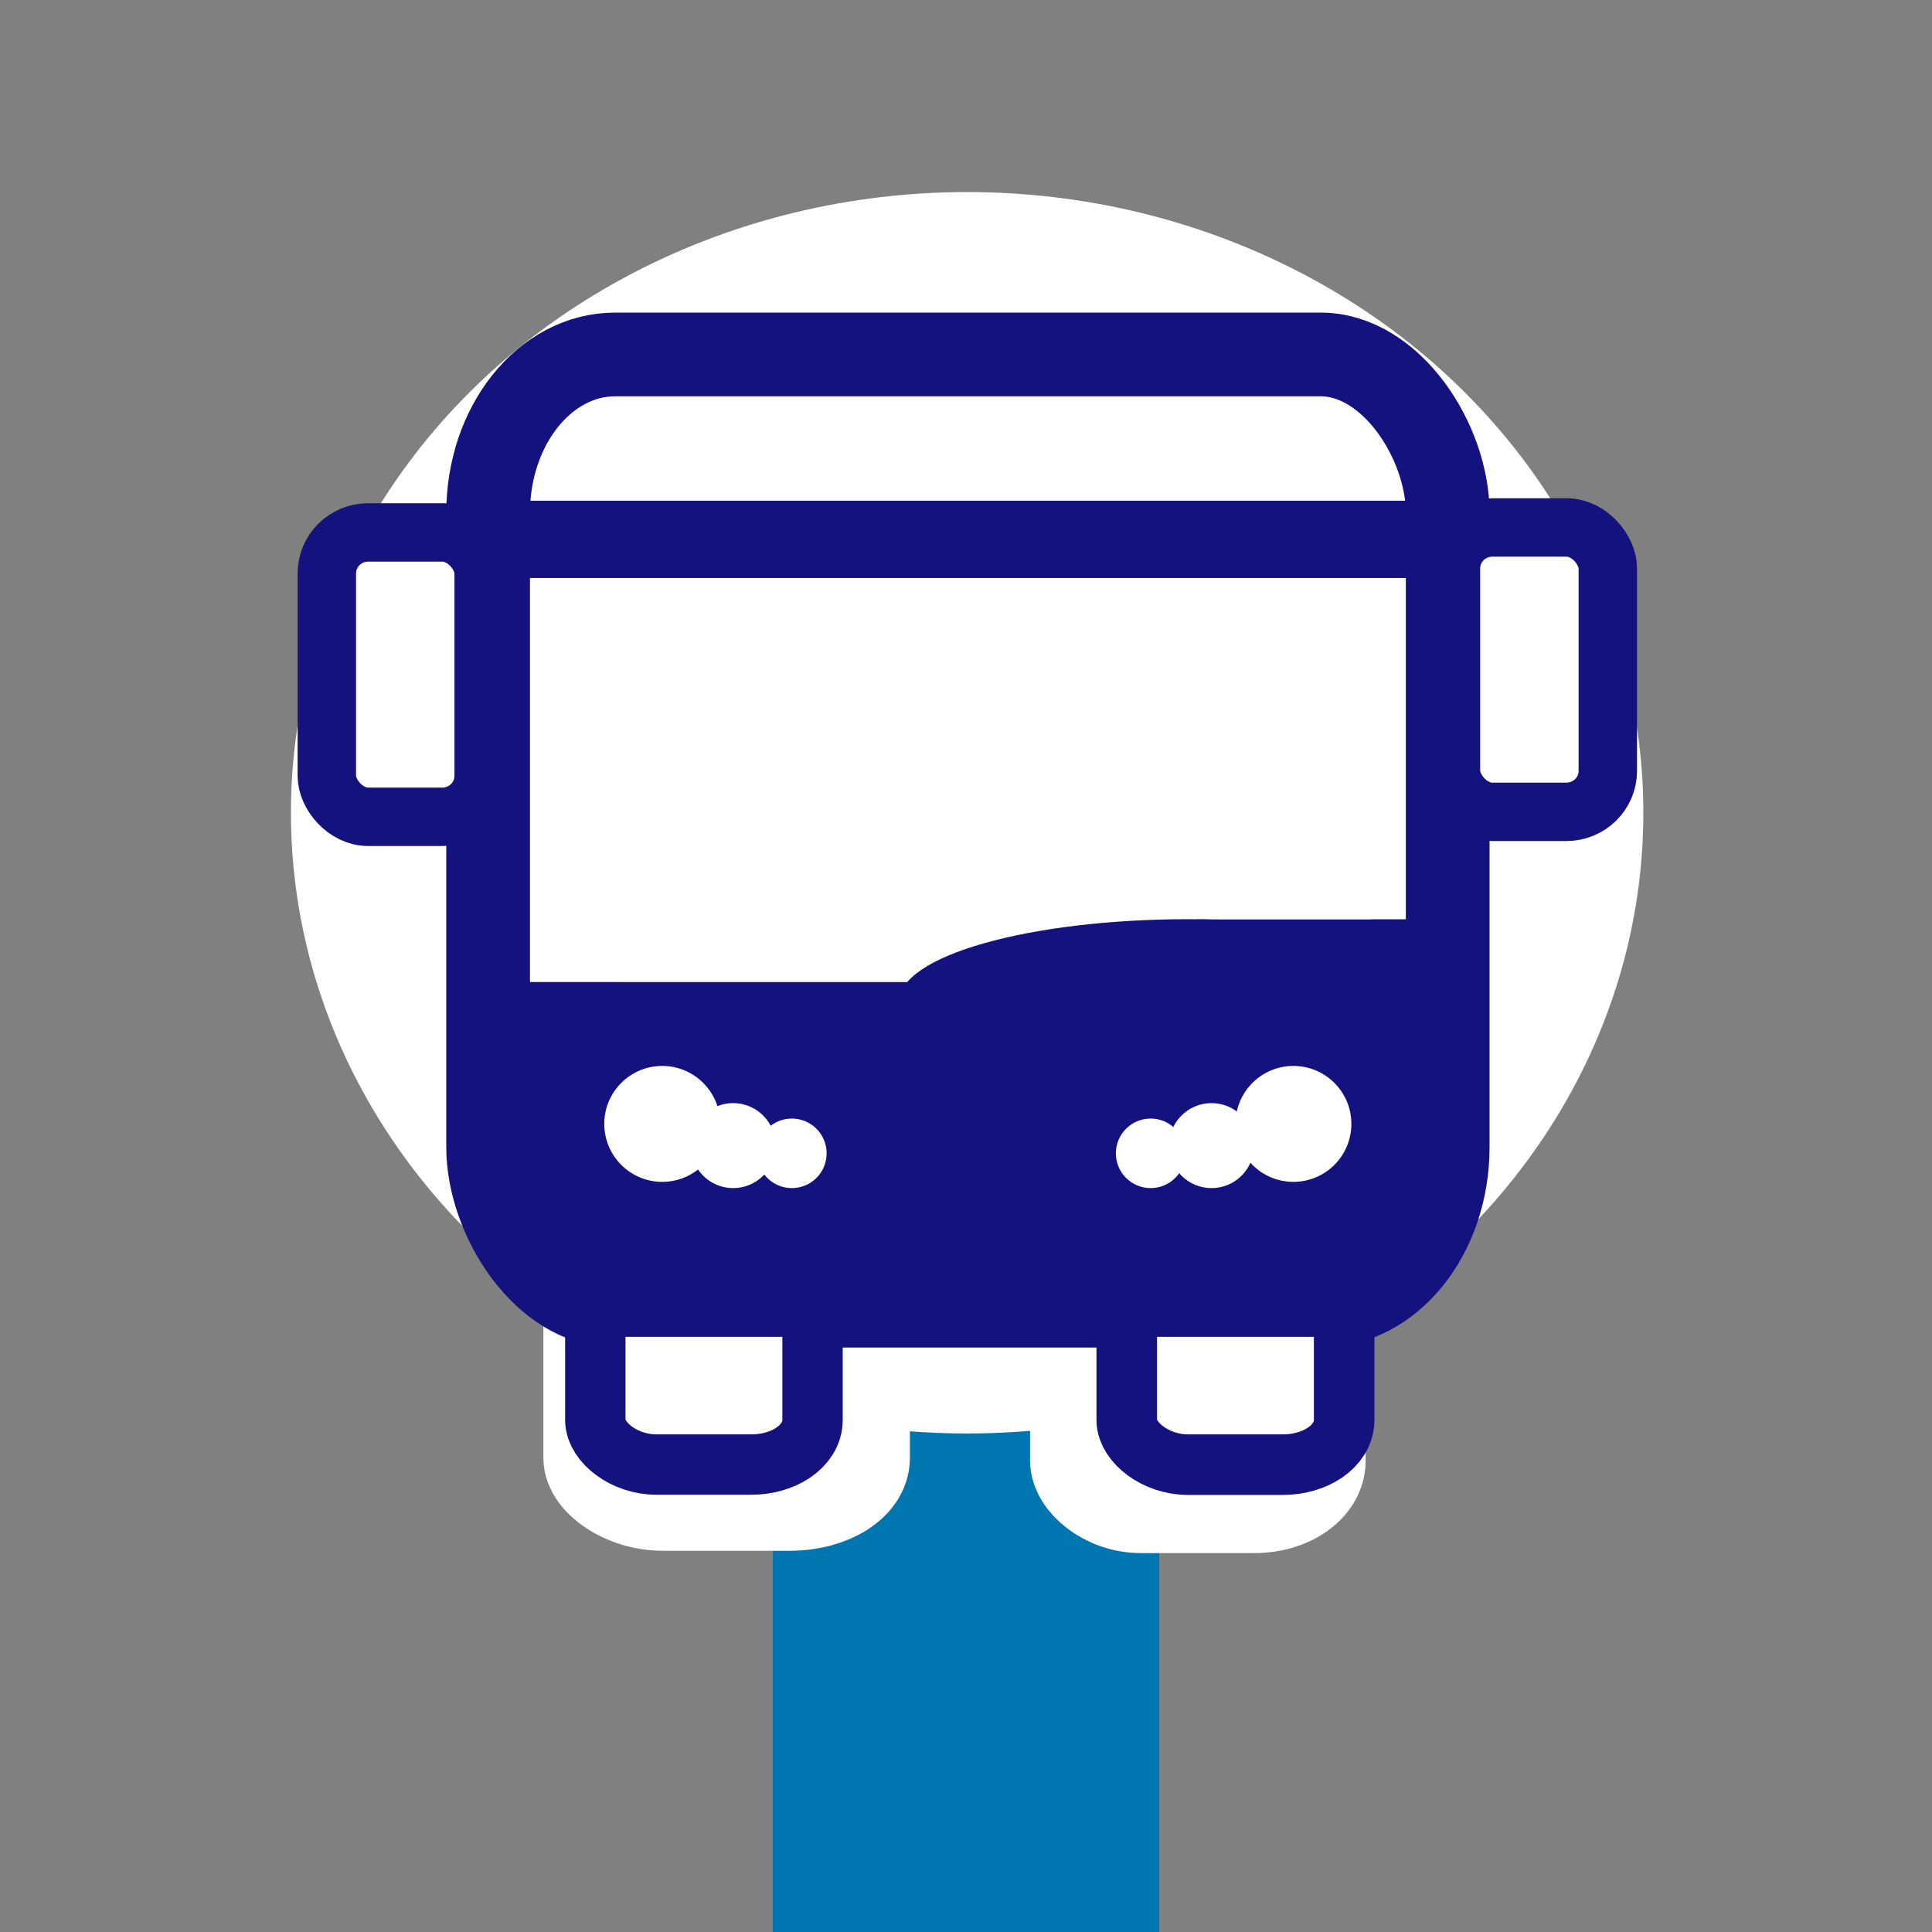 <?xml version="1.0" encoding="UTF-8" standalone="no"?>
<!-- created by Bernina, modified by axpde for Wikipedia -->

<svg
   xmlns:dc="http://purl.org/dc/elements/1.1/"
   xmlns:cc="http://creativecommons.org/ns#"
   xmlns:rdf="http://www.w3.org/1999/02/22-rdf-syntax-ns#"
   xmlns:svg="http://www.w3.org/2000/svg"
   xmlns="http://www.w3.org/2000/svg"
   xmlns:sodipodi="http://sodipodi.sourceforge.net/DTD/sodipodi-0.dtd"
   xmlns:inkscape="http://www.inkscape.org/namespaces/inkscape"
   width="500"
   height="500"
   viewBox="0 0 500 500"
   id="svg2440"
   sodipodi:version="0.32"
   inkscape:version="0.92.4 (5da689c313, 2019-01-14)"
   sodipodi:docname="Route_0sBr.svg"
   inkscape:output_extension="org.inkscape.output.svg.inkscape"
   version="1.1">
  <rect x="0" y="0" width="500" height="500" fill="#808080" stroke="none"/>
  <defs
     id="defs2451">
    <inkscape:perspective
       sodipodi:type="inkscape:persp3d"
       inkscape:vp_x="0 : 250 : 1"
       inkscape:vp_y="0 : 1000 : 0"
       inkscape:vp_z="500 : 250 : 1"
       inkscape:persp3d-origin="250 : 166.66667 : 1"
       id="perspective2455" />
  </defs>
  <sodipodi:namedview
     inkscape:window-height="1008"
     inkscape:window-width="958"
     inkscape:pageshadow="2"
     inkscape:pageopacity="0.0"
     guidetolerance="10.0"
     gridtolerance="10.0"
     objecttolerance="10.0"
     borderopacity="1.0"
     bordercolor="#666666"
     pagecolor="#ffffff"
     id="base"
     showgrid="false"
     inkscape:zoom="1.1992531"
     inkscape:cx="248.27323"
     inkscape:cy="312.42371"
     inkscape:window-x="953"
     inkscape:window-y="0"
     inkscape:current-layer="svg2440"
     showguides="true"
     inkscape:window-maximized="0" />
  <title
     id="title2442">BSicon Bahnhof</title>
  <rect
     style="opacity:1;fill:#0076b1;fill-opacity:1;stroke:none;stroke-width:19.271;stroke-linecap:round;stroke-linejoin:miter;stroke-miterlimit:10;stroke-dasharray:none;stroke-dashoffset:0;stroke-opacity:1"
     id="rect3281"
     width="100"
     height="356.515"
     x="200"
     y="193.485" />
  <ellipse
     style="fill:#ffffff;fill-opacity:1;fill-rule:evenodd;stroke:#ffffff;stroke-width:56.604;stroke-linecap:butt;stroke-linejoin:miter;stroke-miterlimit:10;stroke-dasharray:none;stroke-opacity:1"
     id="circle2448"
     cy="210.347"
     cx="250.295"
     rx="146.698"
     ry="132.339" />
  <rect
     style="fill:#ffffff;fill-opacity:1;stroke:#ffffff;stroke-width:24.462;stroke-linecap:round;stroke-linejoin:round;stroke-miterlimit:4;stroke-dasharray:none;stroke-dashoffset:0;stroke-opacity:1;paint-order:markers fill stroke"
     id="rect2041"
     width="62.375"
     height="81.077"
     x="278.82"
     y="308.633"
     ry="11.662"
     rx="16.46" />
  <rect
     rx="18.322"
     ry="11.316"
     y="309.957"
     x="153.337"
     height="78.674"
     width="69.433"
     id="rect2091"
     style="fill:#ffffff;fill-opacity:1;stroke:#ffffff;stroke-width:25.424;stroke-linecap:round;stroke-linejoin:round;stroke-miterlimit:4;stroke-dasharray:none;stroke-dashoffset:0;stroke-opacity:1;paint-order:markers fill stroke" />
  <rect
     rx="13.705"
     ry="9.362"
     y="311.799"
     x="293.767"
     height="65.089"
     width="51.936"
     id="rect2093"
     style="fill:#ffffff;fill-opacity:1;stroke:#14127e;stroke-width:20;stroke-linecap:round;stroke-linejoin:round;stroke-miterlimit:4;stroke-dasharray:none;stroke-dashoffset:0;stroke-opacity:1;paint-order:markers fill stroke" />
  <rect
     style="fill:#ffffff;fill-opacity:1;stroke:#14127e;stroke-width:19.9;stroke-linecap:round;stroke-linejoin:round;stroke-miterlimit:4;stroke-dasharray:none;stroke-dashoffset:0;stroke-opacity:1;paint-order:markers fill stroke"
     id="rect2095"
     width="51.936"
     height="65.089"
     x="156.208"
     y="311.799"
     ry="9.362"
     rx="13.705" />
  <rect
     style="fill:#ffffff;fill-opacity:1;stroke:#14127e;stroke-width:24.423;stroke-linecap:round;stroke-linejoin:round;stroke-miterlimit:4;stroke-dasharray:none;stroke-dashoffset:0;stroke-opacity:1;paint-order:markers fill stroke"
     id="rect2097"
     width="245.577"
     height="243.418"
     x="127.705"
     y="93.113"
     ry="39.641"
     rx="31.501" />
  <rect
     style="fill:#14127e;fill-opacity:1;stroke:none;stroke-width:2.138;stroke-linecap:round;stroke-linejoin:round;stroke-miterlimit:4;stroke-dasharray:none;stroke-dashoffset:0;stroke-opacity:1;paint-order:markers fill stroke"
     id="rect2099"
     width="149.849"
     height="75.258"
     x="232.739"
     y="237.887"
     ry="21.246"
     rx="74.924" />
  <rect
     style="fill:#14127e;fill-opacity:1;stroke:none;stroke-width:1.277;stroke-linecap:round;stroke-linejoin:round;stroke-miterlimit:4;stroke-dasharray:none;stroke-dashoffset:0;stroke-opacity:1;paint-order:markers fill stroke"
     id="rect2101"
     width="55.827"
     height="30.117"
     x="309.615"
     y="237.95"
     rx="0"
     ry="0" />
  <ellipse
     style="fill:#ffffff;fill-opacity:1;stroke:none;stroke-width:4.319;stroke-linecap:round;stroke-linejoin:round;stroke-miterlimit:4;stroke-dasharray:none;stroke-dashoffset:0;stroke-opacity:1;paint-order:markers fill stroke"
     id="ellipse2103"
     cx="169.28"
     cy="293.722"
     rx="12.896"
     ry="12.142" />
  <ellipse
     cy="293.722"
     cx="332.632"
     id="ellipse2105"
     style="fill:#ffffff;fill-opacity:1;stroke:none;stroke-width:4.319;stroke-linecap:round;stroke-linejoin:round;stroke-miterlimit:4;stroke-dasharray:none;stroke-dashoffset:0;stroke-opacity:1;paint-order:markers fill stroke"
     rx="12.896"
     ry="12.142" />
  <ellipse
     style="fill:#ffffff;fill-opacity:1;stroke:none;stroke-width:3.455;stroke-linecap:round;stroke-linejoin:round;stroke-miterlimit:4;stroke-dasharray:none;stroke-dashoffset:0;stroke-opacity:1;paint-order:markers fill stroke"
     id="ellipse2107"
     cx="312.857"
     cy="297.77"
     rx="10.317"
     ry="9.714" />
  <ellipse
     cy="297.77"
     cx="189.054"
     id="ellipse2109"
     style="fill:#ffffff;fill-opacity:1;stroke:none;stroke-width:3.455;stroke-linecap:round;stroke-linejoin:round;stroke-miterlimit:4;stroke-dasharray:none;stroke-dashoffset:0;stroke-opacity:1;paint-order:markers fill stroke"
     rx="10.317"
     ry="9.714" />
  <ellipse
     cy="300.626"
     cx="297.382"
     id="ellipse2111"
     style="fill:#ffffff;fill-opacity:1;stroke:none;stroke-width:2.879;stroke-linecap:round;stroke-linejoin:round;stroke-miterlimit:4;stroke-dasharray:none;stroke-dashoffset:0;stroke-opacity:1;paint-order:markers fill stroke"
     rx="8.597"
     ry="8.095" />
  <ellipse
     style="fill:#ffffff;fill-opacity:1;stroke:none;stroke-width:2.879;stroke-linecap:round;stroke-linejoin:round;stroke-miterlimit:4;stroke-dasharray:none;stroke-dashoffset:0;stroke-opacity:1;paint-order:markers fill stroke"
     id="ellipse2113"
     cx="204.529"
     cy="300.626"
     rx="8.597"
     ry="8.095" />
  <rect
     style="fill:#14127e;fill-opacity:1;stroke:none;stroke-width:4.253;stroke-linecap:round;stroke-linejoin:round;stroke-miterlimit:4;stroke-dasharray:none;stroke-dashoffset:0;stroke-opacity:1;paint-order:markers fill stroke"
     id="rect2115"
     width="247.023"
     height="75.539"
     x="127.767"
     y="254.164"
     rx="0"
     ry="0" />
  <circle
     cy="298.483"
     cx="204.932"
     id="circle2117"
     style="fill:#ffffff;fill-opacity:1;stroke:none;stroke-width:3.106;stroke-linecap:round;stroke-linejoin:round;stroke-miterlimit:4;stroke-dasharray:none;stroke-dashoffset:0;stroke-opacity:1;paint-order:markers fill stroke"
     r="9" />
  <circle
     style="fill:#ffffff;fill-opacity:1;stroke:none;stroke-width:3.796;stroke-linecap:round;stroke-linejoin:round;stroke-miterlimit:4;stroke-dasharray:none;stroke-dashoffset:0;stroke-opacity:1;paint-order:markers fill stroke"
     id="circle2119"
     cx="189.737"
     cy="296.483"
     r="11" />
  <circle
     cy="290.864"
     cx="171.384"
     id="circle2121"
     style="fill:#ffffff;fill-opacity:1;stroke:none;stroke-width:5.177;stroke-linecap:round;stroke-linejoin:round;stroke-miterlimit:4;stroke-dasharray:none;stroke-dashoffset:0;stroke-opacity:1;paint-order:markers fill stroke"
     r="15" />
  <circle
     style="fill:#ffffff;fill-opacity:1;stroke:none;stroke-width:5.177;stroke-linecap:round;stroke-linejoin:round;stroke-miterlimit:4;stroke-dasharray:none;stroke-dashoffset:0;stroke-opacity:1;paint-order:markers fill stroke"
     id="circle2123"
     cx="334.735"
     cy="290.864"
     r="15" />
  <circle
     cy="296.483"
     cx="313.54"
     id="circle2125"
     style="fill:#ffffff;fill-opacity:1;stroke:none;stroke-width:3.796;stroke-linecap:round;stroke-linejoin:round;stroke-miterlimit:4;stroke-dasharray:none;stroke-dashoffset:0;stroke-opacity:1;paint-order:markers fill stroke"
     r="11" />
  <circle
     style="fill:#ffffff;fill-opacity:1;stroke:none;stroke-width:3.106;stroke-linecap:round;stroke-linejoin:round;stroke-miterlimit:4;stroke-dasharray:none;stroke-dashoffset:0;stroke-opacity:1;paint-order:markers fill stroke"
     id="circle2127"
     cx="297.784"
     cy="298.483"
     r="9" />
  <rect
     style="fill:#14127e;fill-opacity:1;stroke:none;stroke-width:22.869;stroke-linecap:round;stroke-linejoin:round;stroke-miterlimit:4;stroke-dasharray:none;stroke-dashoffset:0;stroke-opacity:1;paint-order:markers fill stroke"
     id="rect2129"
     width="20.746"
     height="14.144"
     x="354.964"
     y="237.946"
     ry="0.299"
     rx="0" />
  <rect
     style="fill:#14127e;fill-opacity:1;stroke:none;stroke-width:21.461;stroke-linecap:round;stroke-linejoin:round;stroke-miterlimit:4;stroke-dasharray:none;stroke-dashoffset:0;stroke-opacity:1;paint-order:markers fill stroke"
     id="rect2131"
     width="262.808"
     height="20"
     x="116.687"
     y="129.589"
     ry="0.196" />
  <rect
     style="fill:#ffffff;fill-opacity:1;stroke:#14127e;stroke-width:14.586;stroke-linecap:round;stroke-linejoin:round;stroke-miterlimit:4;stroke-dasharray:none;stroke-dashoffset:0;stroke-opacity:1;paint-order:markers fill stroke"
     id="rect2133"
     width="32.177"
     height="6.744"
     x="128.705"
     y="261.476"
     ry="0"
     rx="0" />
  <rect
     style="fill:#ffffff;fill-opacity:1;stroke:#14127e;stroke-width:11.339;stroke-linecap:round;stroke-linejoin:round;stroke-miterlimit:4;stroke-dasharray:none;stroke-dashoffset:0;stroke-opacity:1;paint-order:markers fill stroke"
     id="rect2139"
     width="51.936"
     height="65.089"
     x="293.767"
     y="311.799"
     ry="9.362"
     rx="13.705" />
  <rect
     rx="13.705"
     ry="9.362"
     y="311.799"
     x="156.208"
     height="65.089"
     width="51.936"
     id="rect2141"
     style="fill:#ffffff;fill-opacity:1;stroke:#14127e;stroke-width:11.339;stroke-linecap:round;stroke-linejoin:round;stroke-miterlimit:4;stroke-dasharray:none;stroke-dashoffset:0;stroke-opacity:1;paint-order:markers fill stroke" />
  <rect
     rx="31.501"
     ry="39.641"
     y="93.113"
     x="127.705"
     height="243.418"
     width="245.577"
     id="rect2143"
     style="fill:#ffffff;fill-opacity:1;stroke:#14127e;stroke-width:18.898;stroke-linecap:round;stroke-linejoin:round;stroke-miterlimit:4;stroke-dasharray:none;stroke-dashoffset:0;stroke-opacity:1;paint-order:markers fill stroke" />
  <rect
     rx="74.924"
     ry="21.246"
     y="237.887"
     x="232.739"
     height="75.258"
     width="149.849"
     id="rect2145"
     style="fill:#14127e;fill-opacity:1;stroke:none;stroke-width:2.138;stroke-linecap:round;stroke-linejoin:round;stroke-miterlimit:4;stroke-dasharray:none;stroke-dashoffset:0;stroke-opacity:1;paint-order:markers fill stroke" />
  <rect
     ry="0"
     rx="0"
     y="237.95"
     x="309.615"
     height="30.117"
     width="55.827"
     id="rect2147"
     style="fill:#14127e;fill-opacity:1;stroke:none;stroke-width:1.277;stroke-linecap:round;stroke-linejoin:round;stroke-miterlimit:4;stroke-dasharray:none;stroke-dashoffset:0;stroke-opacity:1;paint-order:markers fill stroke" />
  <ellipse
     ry="12.142"
     rx="12.896"
     cy="293.722"
     cx="169.28"
     id="ellipse2149"
     style="fill:#ffffff;fill-opacity:1;stroke:none;stroke-width:4.319;stroke-linecap:round;stroke-linejoin:round;stroke-miterlimit:4;stroke-dasharray:none;stroke-dashoffset:0;stroke-opacity:1;paint-order:markers fill stroke" />
  <ellipse
     ry="12.142"
     rx="12.896"
     style="fill:#ffffff;fill-opacity:1;stroke:none;stroke-width:4.319;stroke-linecap:round;stroke-linejoin:round;stroke-miterlimit:4;stroke-dasharray:none;stroke-dashoffset:0;stroke-opacity:1;paint-order:markers fill stroke"
     id="ellipse2151"
     cx="332.632"
     cy="293.722" />
  <ellipse
     ry="9.714"
     rx="10.317"
     cy="297.77"
     cx="312.857"
     id="ellipse2153"
     style="fill:#ffffff;fill-opacity:1;stroke:none;stroke-width:3.455;stroke-linecap:round;stroke-linejoin:round;stroke-miterlimit:4;stroke-dasharray:none;stroke-dashoffset:0;stroke-opacity:1;paint-order:markers fill stroke" />
  <ellipse
     ry="9.714"
     rx="10.317"
     style="fill:#ffffff;fill-opacity:1;stroke:none;stroke-width:3.455;stroke-linecap:round;stroke-linejoin:round;stroke-miterlimit:4;stroke-dasharray:none;stroke-dashoffset:0;stroke-opacity:1;paint-order:markers fill stroke"
     id="ellipse2155"
     cx="189.054"
     cy="297.77" />
  <ellipse
     ry="8.095"
     rx="8.597"
     style="fill:#ffffff;fill-opacity:1;stroke:none;stroke-width:2.879;stroke-linecap:round;stroke-linejoin:round;stroke-miterlimit:4;stroke-dasharray:none;stroke-dashoffset:0;stroke-opacity:1;paint-order:markers fill stroke"
     id="ellipse2157"
     cx="297.382"
     cy="300.626" />
  <ellipse
     ry="8.095"
     rx="8.597"
     cy="300.626"
     cx="204.529"
     id="ellipse2159"
     style="fill:#ffffff;fill-opacity:1;stroke:none;stroke-width:2.879;stroke-linecap:round;stroke-linejoin:round;stroke-miterlimit:4;stroke-dasharray:none;stroke-dashoffset:0;stroke-opacity:1;paint-order:markers fill stroke" />
  <rect
     ry="0"
     rx="0"
     y="254.164"
     x="127.767"
     height="75.539"
     width="247.023"
     id="rect2161"
     style="fill:#14127e;fill-opacity:1;stroke:none;stroke-width:4.253;stroke-linecap:round;stroke-linejoin:round;stroke-miterlimit:4;stroke-dasharray:none;stroke-dashoffset:0;stroke-opacity:1;paint-order:markers fill stroke" />
  <circle
     r="9"
     style="fill:#ffffff;fill-opacity:1;stroke:none;stroke-width:3.106;stroke-linecap:round;stroke-linejoin:round;stroke-miterlimit:4;stroke-dasharray:none;stroke-dashoffset:0;stroke-opacity:1;paint-order:markers fill stroke"
     id="circle2163"
     cx="204.932"
     cy="298.483" />
  <circle
     r="11"
     cy="296.483"
     cx="189.737"
     id="circle2165"
     style="fill:#ffffff;fill-opacity:1;stroke:none;stroke-width:3.796;stroke-linecap:round;stroke-linejoin:round;stroke-miterlimit:4;stroke-dasharray:none;stroke-dashoffset:0;stroke-opacity:1;paint-order:markers fill stroke" />
  <circle
     r="15"
     style="fill:#ffffff;fill-opacity:1;stroke:none;stroke-width:5.177;stroke-linecap:round;stroke-linejoin:round;stroke-miterlimit:4;stroke-dasharray:none;stroke-dashoffset:0;stroke-opacity:1;paint-order:markers fill stroke"
     id="circle2167"
     cx="171.384"
     cy="290.864" />
  <circle
     r="15"
     cy="290.864"
     cx="334.735"
     id="circle2169"
     style="fill:#ffffff;fill-opacity:1;stroke:none;stroke-width:5.177;stroke-linecap:round;stroke-linejoin:round;stroke-miterlimit:4;stroke-dasharray:none;stroke-dashoffset:0;stroke-opacity:1;paint-order:markers fill stroke" />
  <circle
     r="11"
     style="fill:#ffffff;fill-opacity:1;stroke:none;stroke-width:3.796;stroke-linecap:round;stroke-linejoin:round;stroke-miterlimit:4;stroke-dasharray:none;stroke-dashoffset:0;stroke-opacity:1;paint-order:markers fill stroke"
     id="circle2171"
     cx="313.54"
     cy="296.483" />
  <circle
     r="9"
     cy="298.483"
     cx="297.784"
     id="circle2173"
     style="fill:#ffffff;fill-opacity:1;stroke:none;stroke-width:3.106;stroke-linecap:round;stroke-linejoin:round;stroke-miterlimit:4;stroke-dasharray:none;stroke-dashoffset:0;stroke-opacity:1;paint-order:markers fill stroke" />
  <rect
     rx="0"
     ry="0.299"
     y="237.946"
     x="354.964"
     height="14.144"
     width="20.746"
     id="rect2175"
     style="fill:#14127e;fill-opacity:1;stroke:none;stroke-width:22.869;stroke-linecap:round;stroke-linejoin:round;stroke-miterlimit:4;stroke-dasharray:none;stroke-dashoffset:0;stroke-opacity:1;paint-order:markers fill stroke" />
  <rect
     ry="0.196"
     y="129.589"
     x="123.774"
     height="20"
     width="255.721"
     id="rect2177"
     style="fill:#14127e;fill-opacity:1;stroke:none;stroke-width:21.17;stroke-linecap:round;stroke-linejoin:round;stroke-miterlimit:4;stroke-dasharray:none;stroke-dashoffset:0;stroke-opacity:1;paint-order:markers fill stroke" />
  <rect
     rx="0"
     ry="0"
     y="261.476"
     x="128.705"
     height="6.744"
     width="32.177"
     id="rect2179"
     style="fill:#ffffff;fill-opacity:1;stroke:#14127e;stroke-width:14.586;stroke-linecap:round;stroke-linejoin:round;stroke-miterlimit:4;stroke-dasharray:none;stroke-dashoffset:0;stroke-opacity:1;paint-order:markers fill stroke" />
  <rect
     style="fill:#ffffff;fill-opacity:1;stroke:#14127e;stroke-width:15.118;stroke-linecap:round;stroke-linejoin:round;stroke-miterlimit:4;stroke-dasharray:none;stroke-dashoffset:0;stroke-opacity:1;paint-order:markers fill stroke"
     id="rect2181"
     width="40.587"
     height="73.598"
     x="375.513"
     y="136.504"
     ry="10.586"
     rx="10.71" />
  <rect
     rx="10.71"
     ry="10.586"
     y="137.794"
     x="84.583"
     height="73.598"
     width="40.587"
     id="rect2183"
     style="fill:#ffffff;fill-opacity:1;stroke:#14127e;stroke-width:15.118;stroke-linecap:round;stroke-linejoin:round;stroke-miterlimit:4;stroke-dasharray:none;stroke-dashoffset:0;stroke-opacity:1;paint-order:markers fill stroke" />
</svg>
